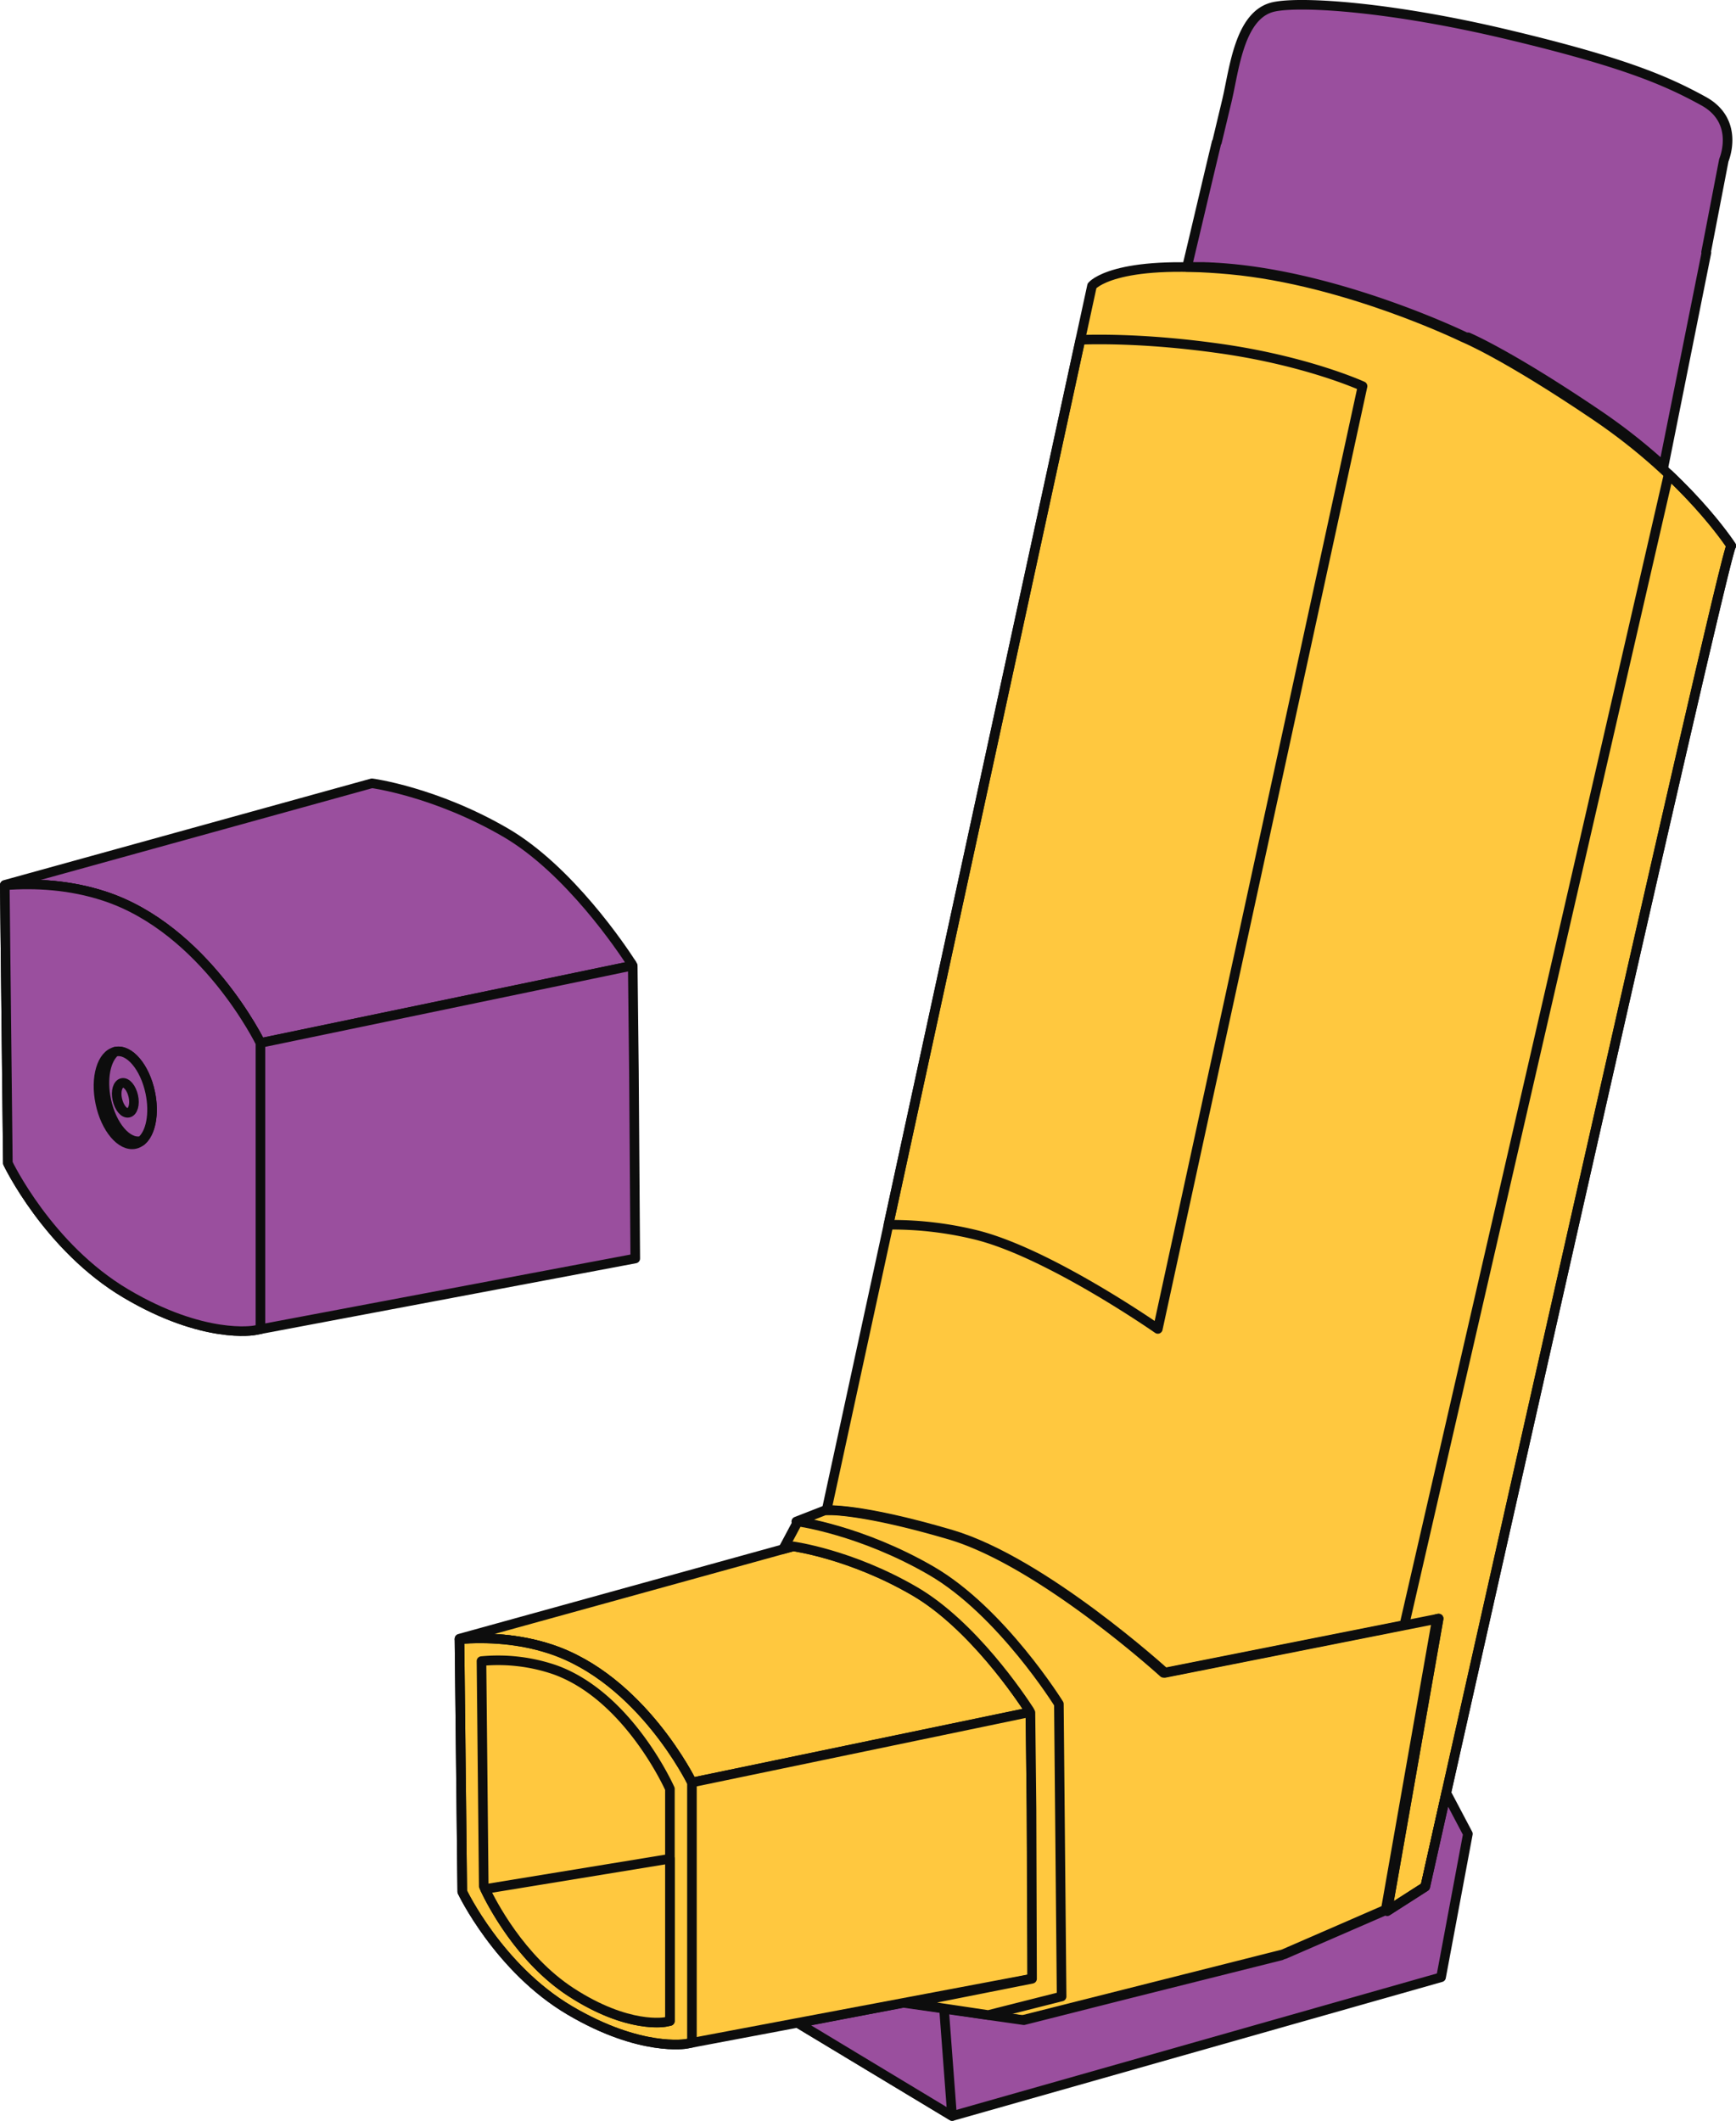 <svg id="Layer_1" data-name="Layer 1" xmlns="http://www.w3.org/2000/svg" viewBox="0 0 724.94 885.52"><defs><style>.cls-1{fill:#9a4f9e;}.cls-1,.cls-3,.cls-4{stroke:#0d0d0d;stroke-linecap:round;stroke-linejoin:round;stroke-width:4px;}.cls-1,.cls-2,.cls-3,.cls-4{fill-rule:evenodd;}.cls-2,.cls-3{fill:#ffc83f;}.cls-4{fill:none;}</style></defs><path class="cls-1" d="M69.82,467v.22c12.87-1,27.33-.16,41.59,4.49,42,13.72,65.18,61.32,65.18,61.32L332,500.72l-.46-.86c-3.7-5.75-26-39.29-52.75-54.79-29.29-17-55.64-20.49-55.64-20.49Z" transform="translate(-67.82 -97.53)"/><path class="cls-1" d="M69.82,467.17l1.28,116s16.72,35.16,49.31,54.46S174,653,174,653L333.1,623l-.55-77.75-.5-44.4-.55-1,.46.86L176.59,533s-23.16-47.6-65.18-61.32C97.15,467,82.69,466.2,69.82,467.17Z" transform="translate(-67.82 -97.53)"/><path class="cls-1" d="M69.82,467.17l1.28,116s16.72,35.16,49.31,54.46S174,653,174,653l2.58-.48V533s-23.16-47.6-65.18-61.32C97.15,467,82.69,466.2,69.82,467.17Z" transform="translate(-67.82 -97.53)"/><path class="cls-1" d="M116.08,536.63c-5.76,1.21-8.61,10.83-6.38,21.48s8.73,18.31,14.48,17.1,8.61-10.83,6.38-21.48S121.83,535.42,116.08,536.63Z" transform="translate(-67.82 -97.53)"/><path class="cls-1" d="M116.08,536.63l-.15,0c-3.93,3.18-5.6,11.33-3.74,20.2,2.24,10.66,8.73,18.31,14.48,17.1l.15,0c3.93-3.18,5.6-11.33,3.74-20.2C128.32,543.07,121.83,535.42,116.08,536.63Z" transform="translate(-67.82 -97.53)"/><path class="cls-1" d="M118.82,549.7c-1.85.39-2.78,3.49-2,6.92s2.81,5.91,4.67,5.52,2.78-3.49,2-6.93S120.68,549.31,118.82,549.7Z" transform="translate(-67.82 -97.53)"/><path class="cls-2" d="M790.75,325.44s-18.09-28.27-56.55-54.29-55.42-32.79-55.42-32.79-48.63-23.76-97.26-28.28-57.69,6.79-57.69,6.79L413,728.08s13.58-1.13,52,10.18S554.37,796,554.37,796L668.6,773.33,647.12,895.47,663,885.3S788.49,324.31,790.75,325.44Z" transform="translate(-67.82 -97.53)"/><path class="cls-2" d="M680,238.89c-.84-.37-1.25-.53-1.25-.53s-48.63-23.76-97.26-28.28-57.69,6.79-57.69,6.79L413,728.08s13.58-1.13,52,10.18S554.37,796,554.37,796h0Z" transform="translate(-67.82 -97.53)"/><path class="cls-3" d="M764.63,295.54,654.42,775.33c-.09.07-.37.36-.8.82L553.68,796s-50.9-46.38-89.35-57.69c-28.59-8.4-43.43-9.94-49.16-10.17l-2.83,0-12,4.68s26.35,3.52,55.64,20.5S509.27,809,509.27,809L510.44,912l-12.17,2.64.13,9.09-53.62,10L494.63,941,603.57,913.5,646,895.05a4,4,0,0,0,.59-.68l21.27-120.9.71-.14L647.12,895.47,663,885.3s125.54-561,127.8-559.86C790.75,325.44,782.29,312.22,764.63,295.54Z" transform="translate(-67.82 -97.53)"/><path class="cls-1" d="M671.74,846.07l9.06,17.17L669.6,923.1,465.46,981.05l-64.29-38.72,44.12-8.74.83.13-.75.16,50,7.15,44.27-11.19L602.82,914l.75-.36.69-.18,42.46-18.45a4,4,0,0,0,.59-.68l.33-1.85h0l-.52,3L663,885.3s3.29-14.69,8.79-39.22Z" transform="translate(-67.82 -97.53)"/><polygon class="cls-1" points="397.58 883.48 333.24 844.68 377.92 836.06 378.75 836.19 377.99 836.35 394.21 838.66 397.58 883.48"/><path class="cls-3" d="M519,239.4,438.83,608.91a146.87,146.87,0,0,1,35.3,3.93c30.62,7,77.19,39.56,77.19,39.56l85.49-393.63s-23.61-10.85-61.25-15.95C547.72,239,527.56,239.11,519,239.4Z" transform="translate(-67.82 -97.53)"/><path class="cls-3" d="M259.69,781.73v.21c11.71-.89,24.85-.16,37.82,4.08,38.2,12.47,59.26,55.75,59.26,55.75L498,812.44l-.41-.79c-3.37-5.22-23.67-35.72-48-49.81C423,746.4,399.07,743.2,399.07,743.2Z" transform="translate(-67.82 -97.53)"/><path class="cls-3" d="M259.69,781.94l1.17,105.45s15.2,32,44.83,49.51,48.74,14,48.74,14l144.64-27.29-.5-70.7-.46-40.36-.49-.94.41.79L356.77,841.77S335.71,798.49,297.51,786C284.54,781.78,271.4,781.05,259.69,781.94Z" transform="translate(-67.82 -97.53)"/><path class="cls-4" d="M259.69,781.94l1.17,105.45s15.2,32,44.83,49.51,48.74,14,48.74,14l2.34-.45V841.77S335.71,798.49,297.51,786C284.54,781.78,271.4,781.05,259.69,781.94Z" transform="translate(-67.82 -97.53)"/><path class="cls-3" d="M268.88,791.09l.95,94s12.32,28.51,36.34,44.15,39.51,12.51,39.51,12.51l1.89-.39V844.44s-17.06-38.58-48-49.71A73,73,0,0,0,268.88,791.09Z" transform="translate(-67.82 -97.53)"/><path class="cls-3" d="M270.36,886.26c2.58,5.47,14.66,29.22,35.81,43,24,15.64,39.51,12.51,39.51,12.51l1.89-.39V873.62Z" transform="translate(-67.82 -97.53)"/><path class="cls-3" d="M401,732.81Zm0,0-6.15,11.54,4.19-1.16s24,3.2,50.58,18.64c24.3,14.09,44.6,44.59,48,49.81l.5.94.45,40.36.23,70.79-51.35,10.2,33.08,4.94,30.61-7.74L510,809s-24-38.66-53.3-55.64S401.1,732.83,401,732.82Z" transform="translate(-67.82 -97.53)"/><path class="cls-1" d="M779.19,139.74c-15.45-8.5-33.22-16.23-81.89-27.81S611.56,98,600,100.34c-14.68,2.94-16.76,26.3-19.85,39.27-1.22,5.08-2.63,11-4.13,17.26l-.17.12c-5,20.85-9.08,38.44-12.34,52h.26l1.33,0h.55l1.25,0,.69,0,1.06,0,1,0,.91,0,1.23.06.59,0,1.55.09.39,0,1.76.12h.26l2,.15h.08c1.43.11,2.9.24,4.41.38C631.36,214.6,680,238.36,680,238.36h.61l0,0h.08l0,0h.12l0,0h0l.07,0h0l0,0,0,0h0l0,0,0,0h0c4.55,2,21.7,10.29,54.18,32.26a242,242,0,0,1,27.47,21.64L780.41,203l-.14-.17,7.41-38.41S794.64,148.23,779.19,139.74Z" transform="translate(-67.82 -97.53)"/><path class="cls-4" d="M790.75,325.44s-18.09-28.27-56.55-54.29-55.42-32.79-55.42-32.79-48.63-23.76-97.26-28.28-57.69,6.79-57.69,6.79L413,728.08s13.58-1.13,52,10.18S554.37,796,554.37,796L668.6,773.33,647.12,895.47,663,885.3S788.49,324.31,790.75,325.44Z" transform="translate(-67.82 -97.53)"/></svg>